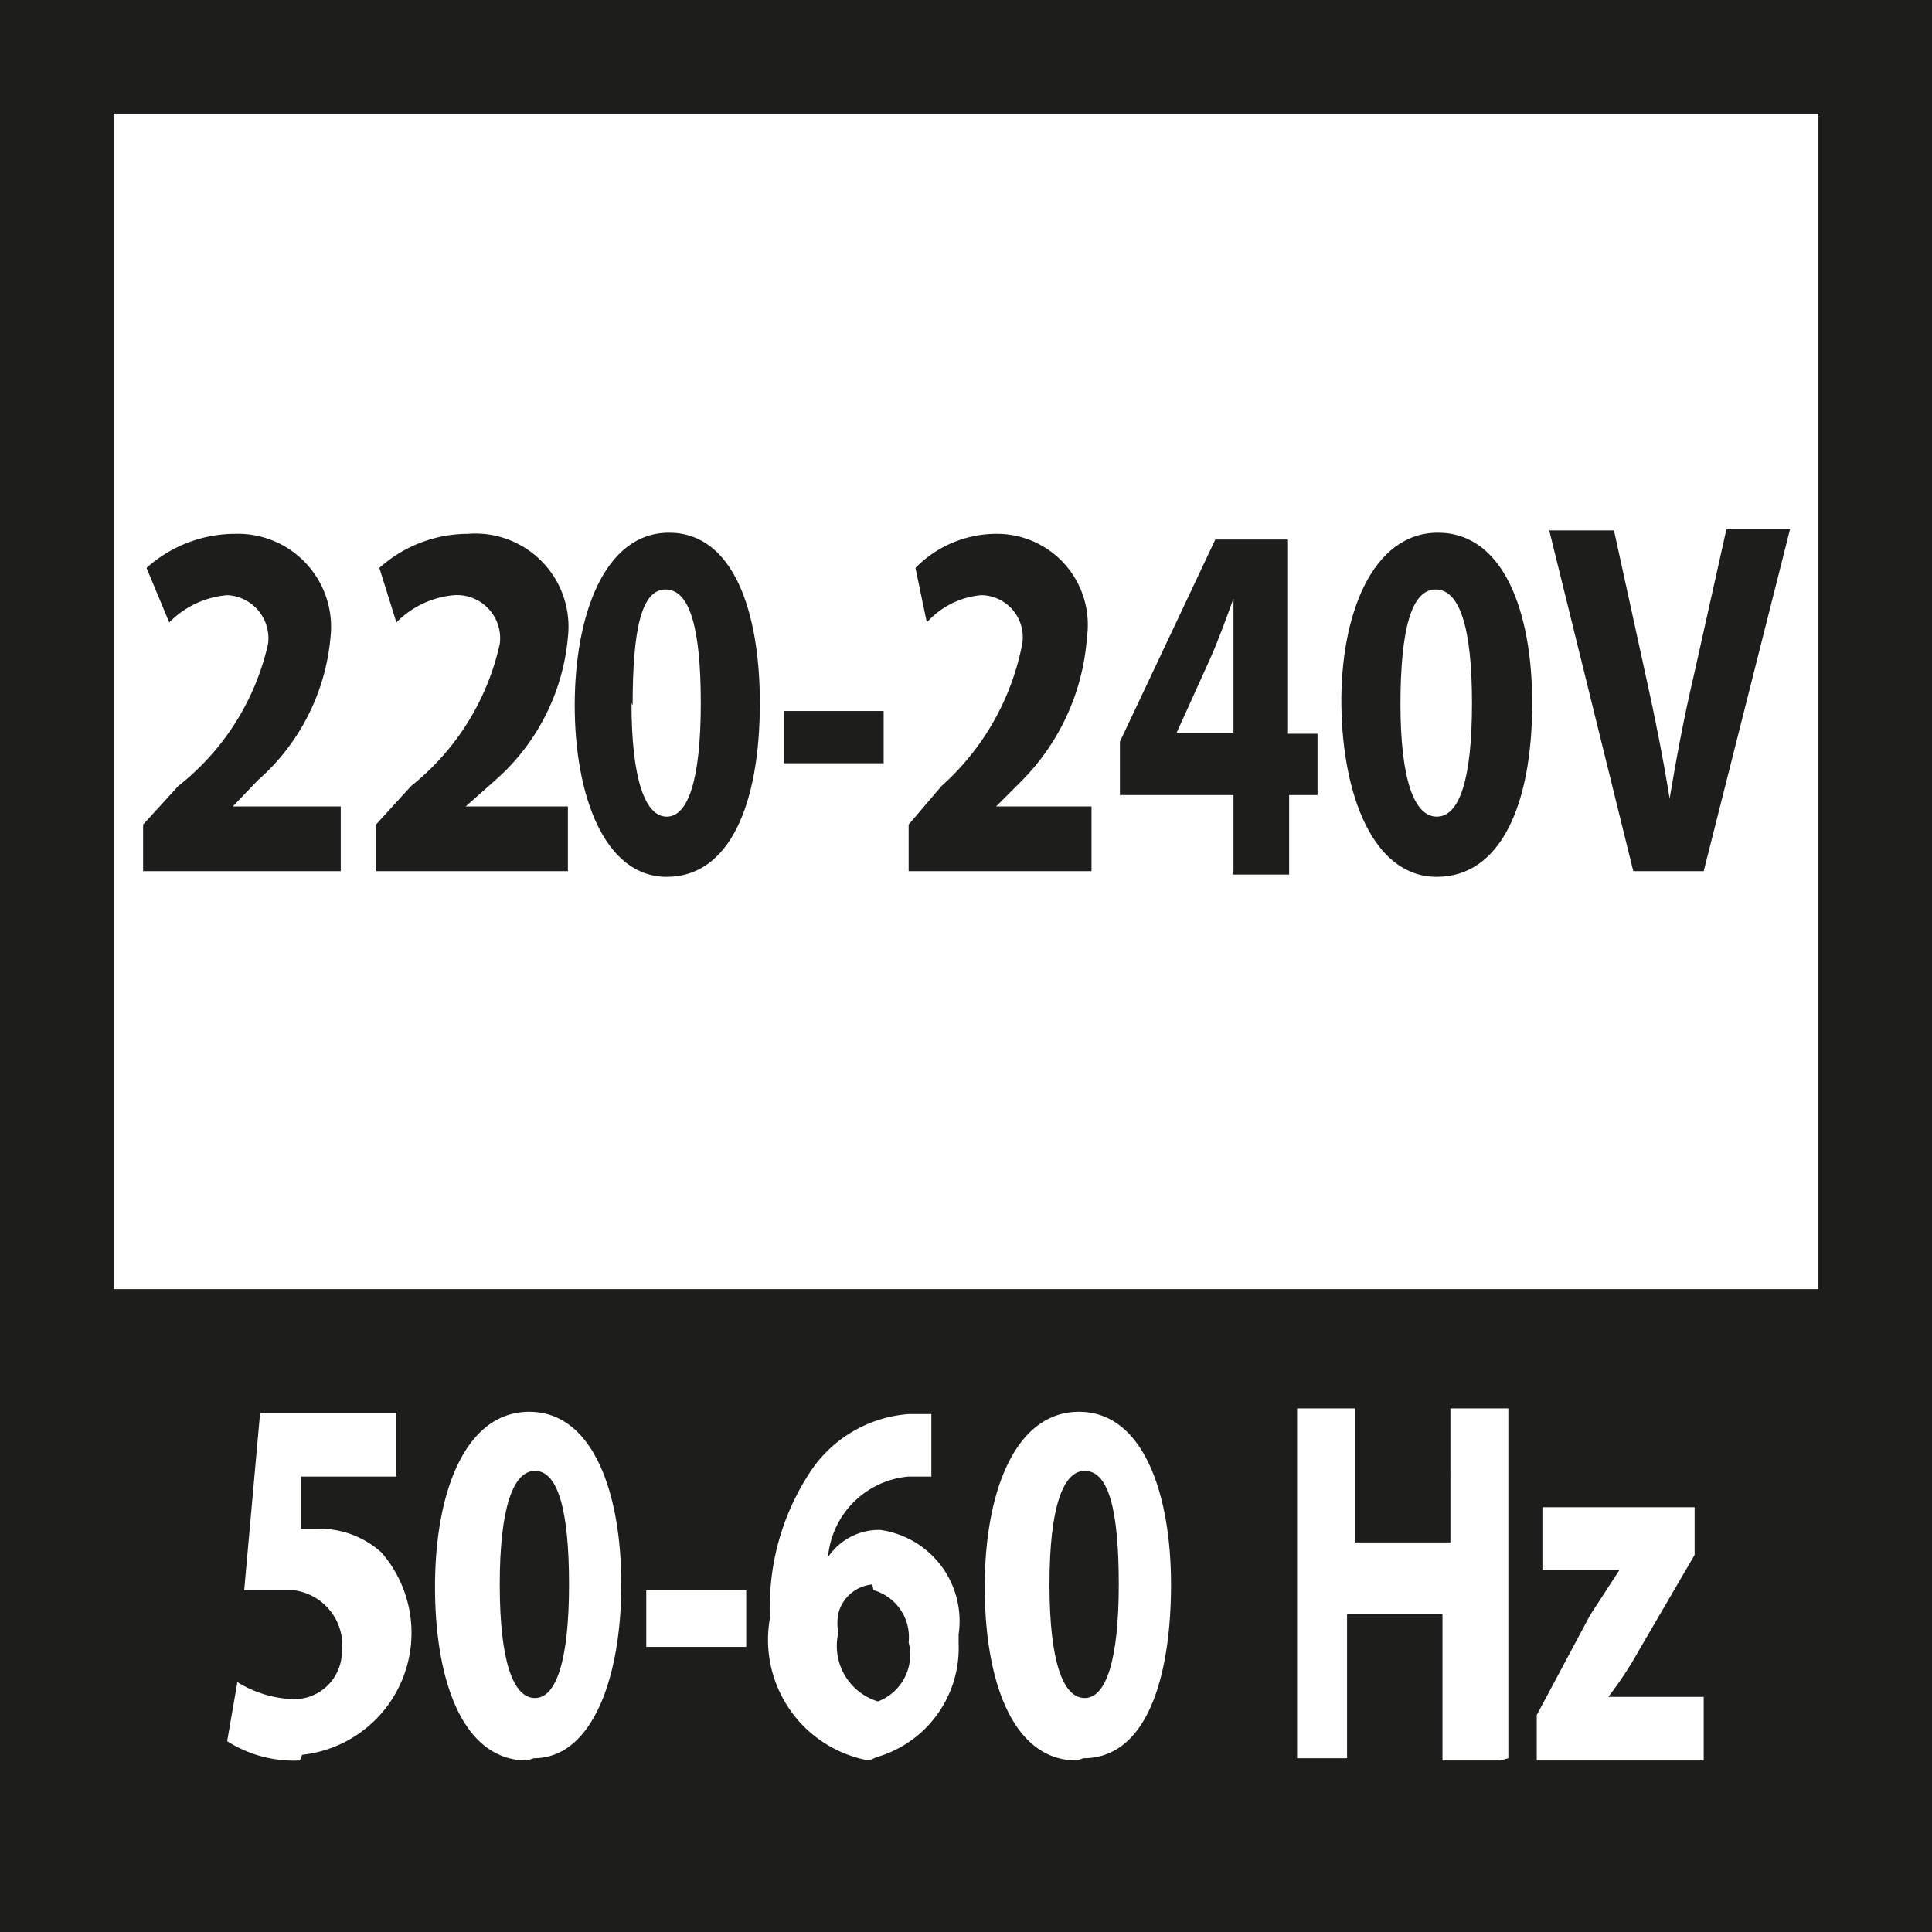 <svg id="_19a6d5bf-63f6-4bcd-91c1-aa172bb34996" data-name="19a6d5bf-63f6-4bcd-91c1-aa172bb34996" xmlns="http://www.w3.org/2000/svg" viewBox="0 0 17.01 17.01"><defs><style>.cls-1{fill:none;stroke:#1d1d1b;}.cls-2{fill:#1d1d1b;}.cls-3{isolation:isolate;}</style></defs><title>220-240V_50-60Hz</title><rect class="cls-1" x="0.5" y="0.5" width="16.01" height="16.01"/><path class="cls-2" d="M7.68,13.95a0.34,0.34,0,0,0-.3.26,0.52,0.52,0,0,0,0,.17,0.51,0.51,0,0,0,.35.6A0.44,0.44,0,0,0,8,14.46,0.43,0.43,0,0,0,7.69,14h0Z" transform="translate(0 0)"/><path class="cls-2" d="M4.71,12.95c-0.19,0-.31.32-0.31,1s0.12,1,.31,1,0.3-.34.3-1S4.91,12.95,4.71,12.95Z" transform="translate(0 0)"/><path class="cls-2" d="M9.55,12.95c-0.19,0-.31.32-0.31,1s0.12,1,.31,1,0.3-.34.3-1S9.76,12.95,9.55,12.95Z" transform="translate(0 0)"/><path class="cls-2" d="M0.5,11.35v5h16v-5H0.5ZM2.64,15.5A1.09,1.09,0,0,1,2,15.33l0.09-.52a1,1,0,0,0,.49.15,0.42,0.42,0,0,0,.43-0.41s0,0,0,0A0.49,0.49,0,0,0,2.58,14H2.15l0.14-1.56h1.2V13H2.65v0.46H2.79a0.81,0.81,0,0,1,.57.21,1.08,1.08,0,0,1-.7,1.78h0v0Zm2,0c-0.56,0-.81-0.69-0.81-1.53s0.27-1.54.83-1.54,0.81,0.71.81,1.52-0.25,1.53-.77,1.53Zm1.93-1H5.69V14H6.57V14.5Zm1.08,1a1.08,1.08,0,0,1-.87-1.26v0a2.15,2.15,0,0,1,.38-1.32A1.14,1.14,0,0,1,8,12.45h0.2V13H8a0.78,0.78,0,0,0-.71.71h0a0.54,0.54,0,0,1,.46-0.24,0.81,0.81,0,0,1,.69.92l0,0.08a1,1,0,0,1-.72,1Zm1.83,0c-0.56,0-.81-0.69-0.81-1.53s0.27-1.54.83-1.54,0.81,0.71.81,1.52-0.21,1.53-.77,1.53Zm3.73,0H12.7V14.21H11.86v1.27H11.42V12.4h0.51v1.18h0.84V12.4h0.51v3.08Zm1.74,0H13.53V15.1L14,14.22l0.26-.4H13.58V13.27h1.34v0.42l-0.49.84a3.24,3.24,0,0,1-.27.41H15V15.5Z" transform="translate(0 0)"/><g class="cls-3"><path class="cls-2" d="M1.26,7.67V7.26l0.31-.34a2.21,2.21,0,0,0,.79-1.25A0.38,0.38,0,0,0,2,5.24a0.81,0.81,0,0,0-.51.24L1.29,5a1.17,1.17,0,0,1,.78-0.3,0.82,0.82,0,0,1,.84.91,1.9,1.9,0,0,1-.64,1.26L2.05,7.1H3V7.67H1.26Z" transform="translate(0 0)"/><path class="cls-2" d="M3.31,7.67V7.26l0.31-.34A2.21,2.21,0,0,0,4.4,5.67,0.38,0.38,0,0,0,4,5.24a0.81,0.81,0,0,0-.51.24L3.34,5a1.17,1.17,0,0,1,.78-0.3A0.82,0.82,0,0,1,5,5.61a1.9,1.9,0,0,1-.64,1.26L4.1,7.1H5V7.67H3.31Z" transform="translate(0 0)"/></g><g class="cls-3"><path class="cls-2" d="M6.69,6.19c0,0.9-.27,1.53-0.82,1.53S5.06,7,5.06,6.21s0.26-1.52.83-1.52S6.69,5.39,6.69,6.19Zm-1.13,0c0,0.67.12,1,.31,1s0.3-.33.3-1-0.1-1-.31-1S5.57,5.53,5.57,6.21Z" transform="translate(0 0)"/><path class="cls-2" d="M7.78,6.26V6.72H6.9V6.26H7.78Z" transform="translate(0 0)"/></g><g class="cls-3"><path class="cls-2" d="M8,7.67V7.26l0.29-.34A2.25,2.25,0,0,0,9,5.67a0.37,0.37,0,0,0-.36-0.43,0.73,0.73,0,0,0-.48.24L8.06,5a1,1,0,0,1,.73-0.3,0.8,0.8,0,0,1,.78.91A2,2,0,0,1,9,6.87L8.77,7.1H9.61V7.67H8Z" transform="translate(0 0)"/><path class="cls-2" d="M10.86,7.67V7h-1V6.53l0.84-1.78h0.64V6.46h0.26V7H11.35v0.7h-0.5Zm0-1.21V5.81c0-.18,0-0.36,0-0.54h0c-0.07.19-.13,0.36-0.21,0.54l-0.29.64h0.5Z" transform="translate(0 0)"/><path class="cls-2" d="M13.49,6.19c0,0.9-.28,1.53-0.84,1.53S11.82,7,11.81,6.21s0.27-1.52.85-1.52S13.49,5.39,13.49,6.19Zm-1.16,0c0,0.67.12,1,.32,1s0.31-.33.31-1-0.11-1-.32-1S12.33,5.53,12.33,6.21Z" transform="translate(0 0)"/><path class="cls-2" d="M14.38,7.67l-0.74-3h0.57l0.28,1.28c0.08,0.36.15,0.71,0.21,1.08h0c0.06-.36.13-0.73,0.21-1.07l0.29-1.3h0.56L15,7.67H14.38Z" transform="translate(0 0)"/></g></svg>